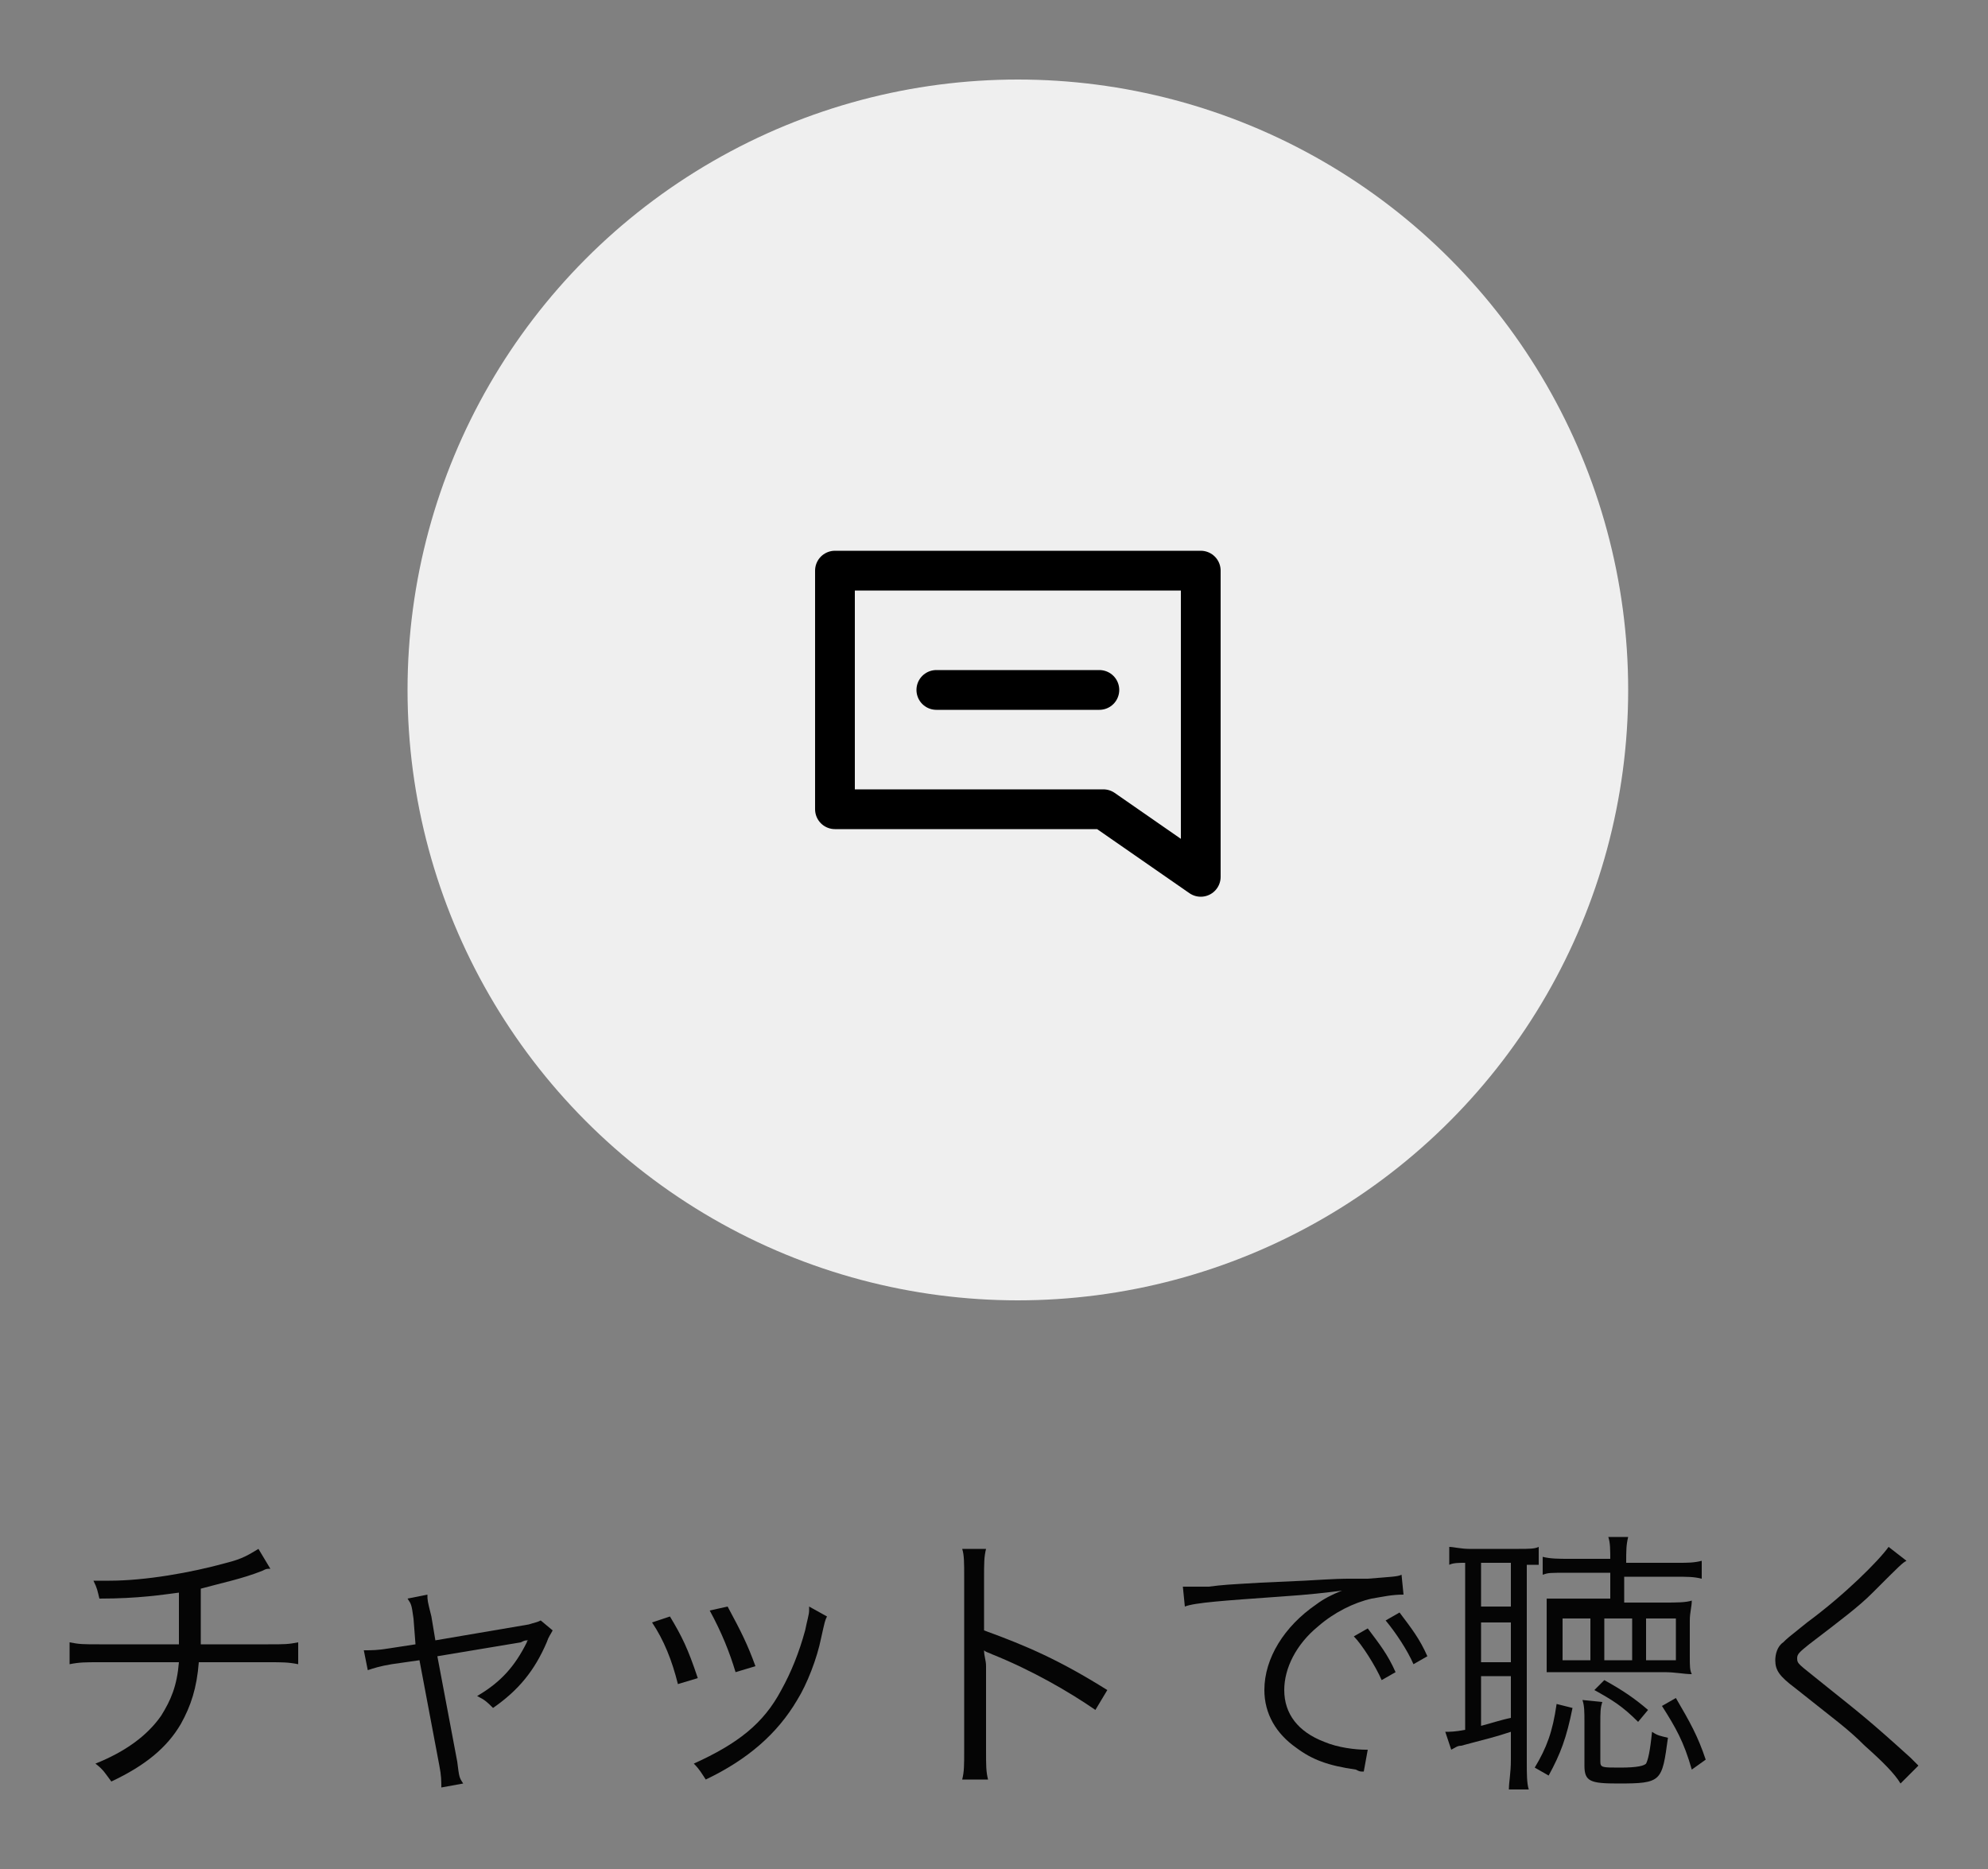 <?xml version="1.0" encoding="utf-8"?>
<!-- Generator: Adobe Illustrator 27.1.1, SVG Export Plug-In . SVG Version: 6.00 Build 0)  -->
<svg version="1.1" id="レイヤー_1" xmlns="http://www.w3.org/2000/svg" xmlns:xlink="http://www.w3.org/1999/xlink" x="0px"
	 y="0px" width="100px" height="94px" viewBox="0 0 100 94" style="enable-background:new 0 0 100 94;" xml:space="preserve">
<rect x="0" y="0" width="100" height="94" fill="#808080" stroke="none"/>
<style type="text/css">
	.st0{fill:#EFEFEF;}
	.st1{fill:#050505;}
	.st2{fill:none;stroke:#000000;stroke-width:2;stroke-linecap:round;stroke-linejoin:round;stroke-miterlimit:10;}
</style>
<g>
	<circle class="st0" cx="51.2" cy="34.7" r="30.7"/>
	<g>
		<g>
			<path class="st1" d="M13.6,78.9c-0.2,0-0.2,0-0.4,0.1c-1,0.4-2,0.6-3.1,0.9c0,1.3,0,2.3,0,2.8h3.4c0.8,0,1,0,1.5-0.1v1.1
				c-0.5-0.1-0.8-0.1-1.5-0.1H10c-0.1,1.3-0.4,2.2-0.9,3.1c-0.7,1.2-1.8,2.1-3.5,2.9c-0.3-0.4-0.4-0.6-0.8-0.9
				c1.5-0.6,2.6-1.4,3.3-2.4c0.5-0.8,0.8-1.5,0.9-2.7H5c-0.7,0-1,0-1.5,0.1v-1.1C4,82.7,4.2,82.7,5,82.7h4c0-0.6,0-1.4,0-2.6
				c-0.8,0.1-2,0.3-4,0.3c-0.1-0.4-0.1-0.5-0.3-0.9c0.4,0,0.6,0,0.8,0c1.8,0,4.1-0.4,5.9-0.9c0.8-0.2,1.1-0.4,1.6-0.7L13.6,78.9z"/>
			<path class="st1" d="M20.8,81.4c-0.1-0.7-0.1-0.7-0.3-1l1-0.2c0,0.3,0,0.3,0.2,1.1l0.2,1.2l4.7-0.8c0.3-0.1,0.4-0.1,0.6-0.2
				l0.6,0.5c-0.1,0.2-0.2,0.3-0.3,0.6c-0.6,1.4-1.4,2.4-2.7,3.3c-0.3-0.3-0.4-0.4-0.8-0.6c1.2-0.7,1.9-1.5,2.5-2.7
				c0,0,0-0.1,0.1-0.1c-0.2,0-0.2,0-0.4,0.1L22,83.3l1,5.3c0.1,0.8,0.1,0.8,0.3,1.1l-1.1,0.2c0-0.3,0-0.6-0.1-1.1l-1-5.3l-1.4,0.2
				c-0.6,0.1-0.9,0.2-1.2,0.3l-0.2-1c0.4,0,0.7,0,1.3-0.1l1.3-0.2L20.8,81.4z"/>
			<path class="st1" d="M33.7,81.3c0.6,1,0.9,1.6,1.4,3.1l-1,0.3c-0.3-1.2-0.7-2.2-1.3-3.1L33.7,81.3z M41.6,81.3
				c-0.1,0.2-0.1,0.2-0.3,1.1c-0.2,1-0.7,2.3-1.2,3.1c-1,1.7-2.5,3-4.6,4c-0.2-0.3-0.3-0.5-0.6-0.8c2.2-1,3.5-2,4.4-3.7
				c0.5-0.9,0.9-1.9,1.2-3c0.1-0.5,0.2-0.8,0.2-1v-0.1c0,0,0,0,0-0.1L41.6,81.3z M36.6,80.8c0.7,1.3,1,1.9,1.4,3l-1,0.3
				c-0.3-1-0.7-2-1.3-3.1L36.6,80.8z"/>
			<path class="st1" d="M48.4,89.5c0.1-0.4,0.1-0.7,0.1-1.5v-8.7c0-0.7,0-1.1-0.1-1.4h1.2c-0.1,0.4-0.1,0.7-0.1,1.5V82
				c2.2,0.8,3.8,1.5,6.2,3l-0.6,1c-1.3-0.9-3.2-2-5.2-2.8c-0.2-0.1-0.3-0.1-0.4-0.2l0,0c0,0.3,0.1,0.5,0.1,0.8V88
				c0,0.8,0,1.1,0.1,1.5H48.4z"/>
			<path class="st1" d="M59.5,79.8c0.3,0,0.4,0,0.5,0c0.2,0,0.4,0,0.8,0c0.8-0.1,0.9-0.1,2.6-0.2l2.2-0.1c1.7-0.1,1.9-0.1,2.4-0.1
				h0.8c1.2-0.1,1.5-0.1,1.7-0.2l0.1,1c-0.6,0-1,0.1-1.6,0.2c-0.9,0.2-1.9,0.7-2.7,1.4c-1.1,0.9-1.7,2.1-1.7,3.2
				c0,1.2,0.7,2.1,2,2.6c0.7,0.3,1.6,0.4,2.1,0.4h0.1l-0.2,1.1c-0.2,0-0.2,0-0.4-0.1c-1.4-0.2-2.2-0.5-3-1.1c-1-0.7-1.6-1.7-1.6-2.9
				c0-1.6,1-3.2,2.6-4.3c0.4-0.3,0.8-0.5,1.3-0.7c-0.8,0.1-1.6,0.2-3.1,0.3c-2.8,0.2-4.3,0.3-4.8,0.5L59.5,79.8z M68.8,81.9
				c0.6,0.8,1,1.3,1.4,2.2l-0.7,0.4c-0.3-0.7-1-1.8-1.4-2.2L68.8,81.9z M70.4,81.1c0.6,0.8,1,1.3,1.4,2.2l-0.7,0.4
				c-0.3-0.7-0.9-1.6-1.4-2.2L70.4,81.1z"/>
			<path class="st1" d="M73.7,78.6c-0.3,0-0.6,0-0.8,0.1v-0.9c0.2,0,0.6,0.1,1,0.1h2.5c0.5,0,0.8,0,1-0.1v0.9c-0.2,0-0.3,0-0.6,0
				v9.9c0,0.6,0,1.1,0.1,1.4h-1c0-0.4,0.1-0.8,0.1-1.5v-1.4c-0.9,0.3-1.4,0.4-2.5,0.7c-0.2,0-0.3,0.1-0.5,0.2l-0.3-0.9
				c0.2,0,0.5,0,1-0.1C73.7,87,73.7,78.6,73.7,78.6z M74.5,80.8H76v-2.2h-1.5V80.8z M74.5,83.6H76v-2h-1.5V83.6z M74.5,86.8
				c0.4-0.1,1-0.3,1.5-0.4v-2.1h-1.5V86.8z M79.1,85.9c-0.3,1.5-0.6,2.3-1.2,3.4l-0.7-0.4c0.6-1,0.9-1.8,1.1-3.2L79.1,85.9z
				 M81,78.6c0-0.7,0-1-0.1-1.3h1c-0.1,0.4-0.1,0.7-0.1,1.3h2.6c0.5,0,0.8,0,1.2-0.1v0.9c-0.4-0.1-0.7-0.1-1.4-0.1h-2.5v1.3h2
				c0.6,0,1.1,0,1.4-0.1c0,0.3-0.1,0.6-0.1,1v1.8c0,0.5,0,0.7,0.1,0.9c-0.4,0-0.8-0.1-1.4-0.1h-4.6c-0.5,0-0.9,0-1.3,0
				c0-0.3,0-0.5,0-0.9v-1.8c0-0.4,0-0.7,0-1c0.3,0,0.9,0,1.4,0H81v-1.3h-2c-1.1,0-1.1,0-1.4,0.1v-0.9c0.4,0.1,0.8,0.1,1.4,0.1h2
				V78.6z M78.6,83.5H80v-2.1h-1.4V83.5z M80.6,85.6c-0.1,0.3-0.1,0.5-0.1,1.1v1.9c0,0.3,0.1,0.3,1,0.3s1.2-0.1,1.3-0.2
				c0.1-0.2,0.2-0.6,0.3-1.6c0.3,0.2,0.4,0.2,0.8,0.3c-0.3,2.2-0.3,2.3-2.5,2.3c-1.4,0-1.7-0.1-1.7-0.9v-2.2c0-0.5,0-0.8-0.1-1.1
				L80.6,85.6L80.6,85.6z M80.7,84.5c0.9,0.5,1.5,0.9,2.2,1.5l-0.5,0.6c-0.8-0.8-1.3-1.1-2.2-1.6L80.7,84.5z M80.7,83.5h1.4v-2.1
				h-1.4V83.5z M82.8,83.5h1.5v-2.1h-1.5V83.5z M84.3,85.4c0.7,1.2,1.1,1.9,1.5,3.1L85.1,89c-0.4-1.4-0.8-2.1-1.5-3.2L84.3,85.4z"/>
			<path class="st1" d="M95.9,78.5c-0.2,0.1-0.3,0.2-1.7,1.6c-0.7,0.7-1.5,1.3-3.2,2.6c-0.5,0.4-0.6,0.5-0.6,0.7
				c0,0.3,0.1,0.3,1.2,1.2c2,1.6,2.4,1.9,4.5,3.8c0.2,0.2,0.2,0.2,0.4,0.4l-0.9,0.9c-0.3-0.5-0.9-1.1-1.8-1.9
				c-0.9-0.9-1.5-1.3-3.5-2.9c-0.8-0.6-1-0.9-1-1.4c0-0.3,0.1-0.7,0.4-0.9c0.2-0.2,0.2-0.2,1.2-1c1.9-1.4,3.6-3.1,4.1-3.8L95.9,78.5
				z"/>
		</g>
	</g>
	<g>
		<g>
			<polygon class="st2" points="42,40.7 55.5,40.7 60.4,44.1 60.4,28.7 42,28.7 			"/>
		</g>
	</g>
	<line class="st2" x1="47.1" y1="34.7" x2="55.3" y2="34.7"/>
</g>
</svg>
